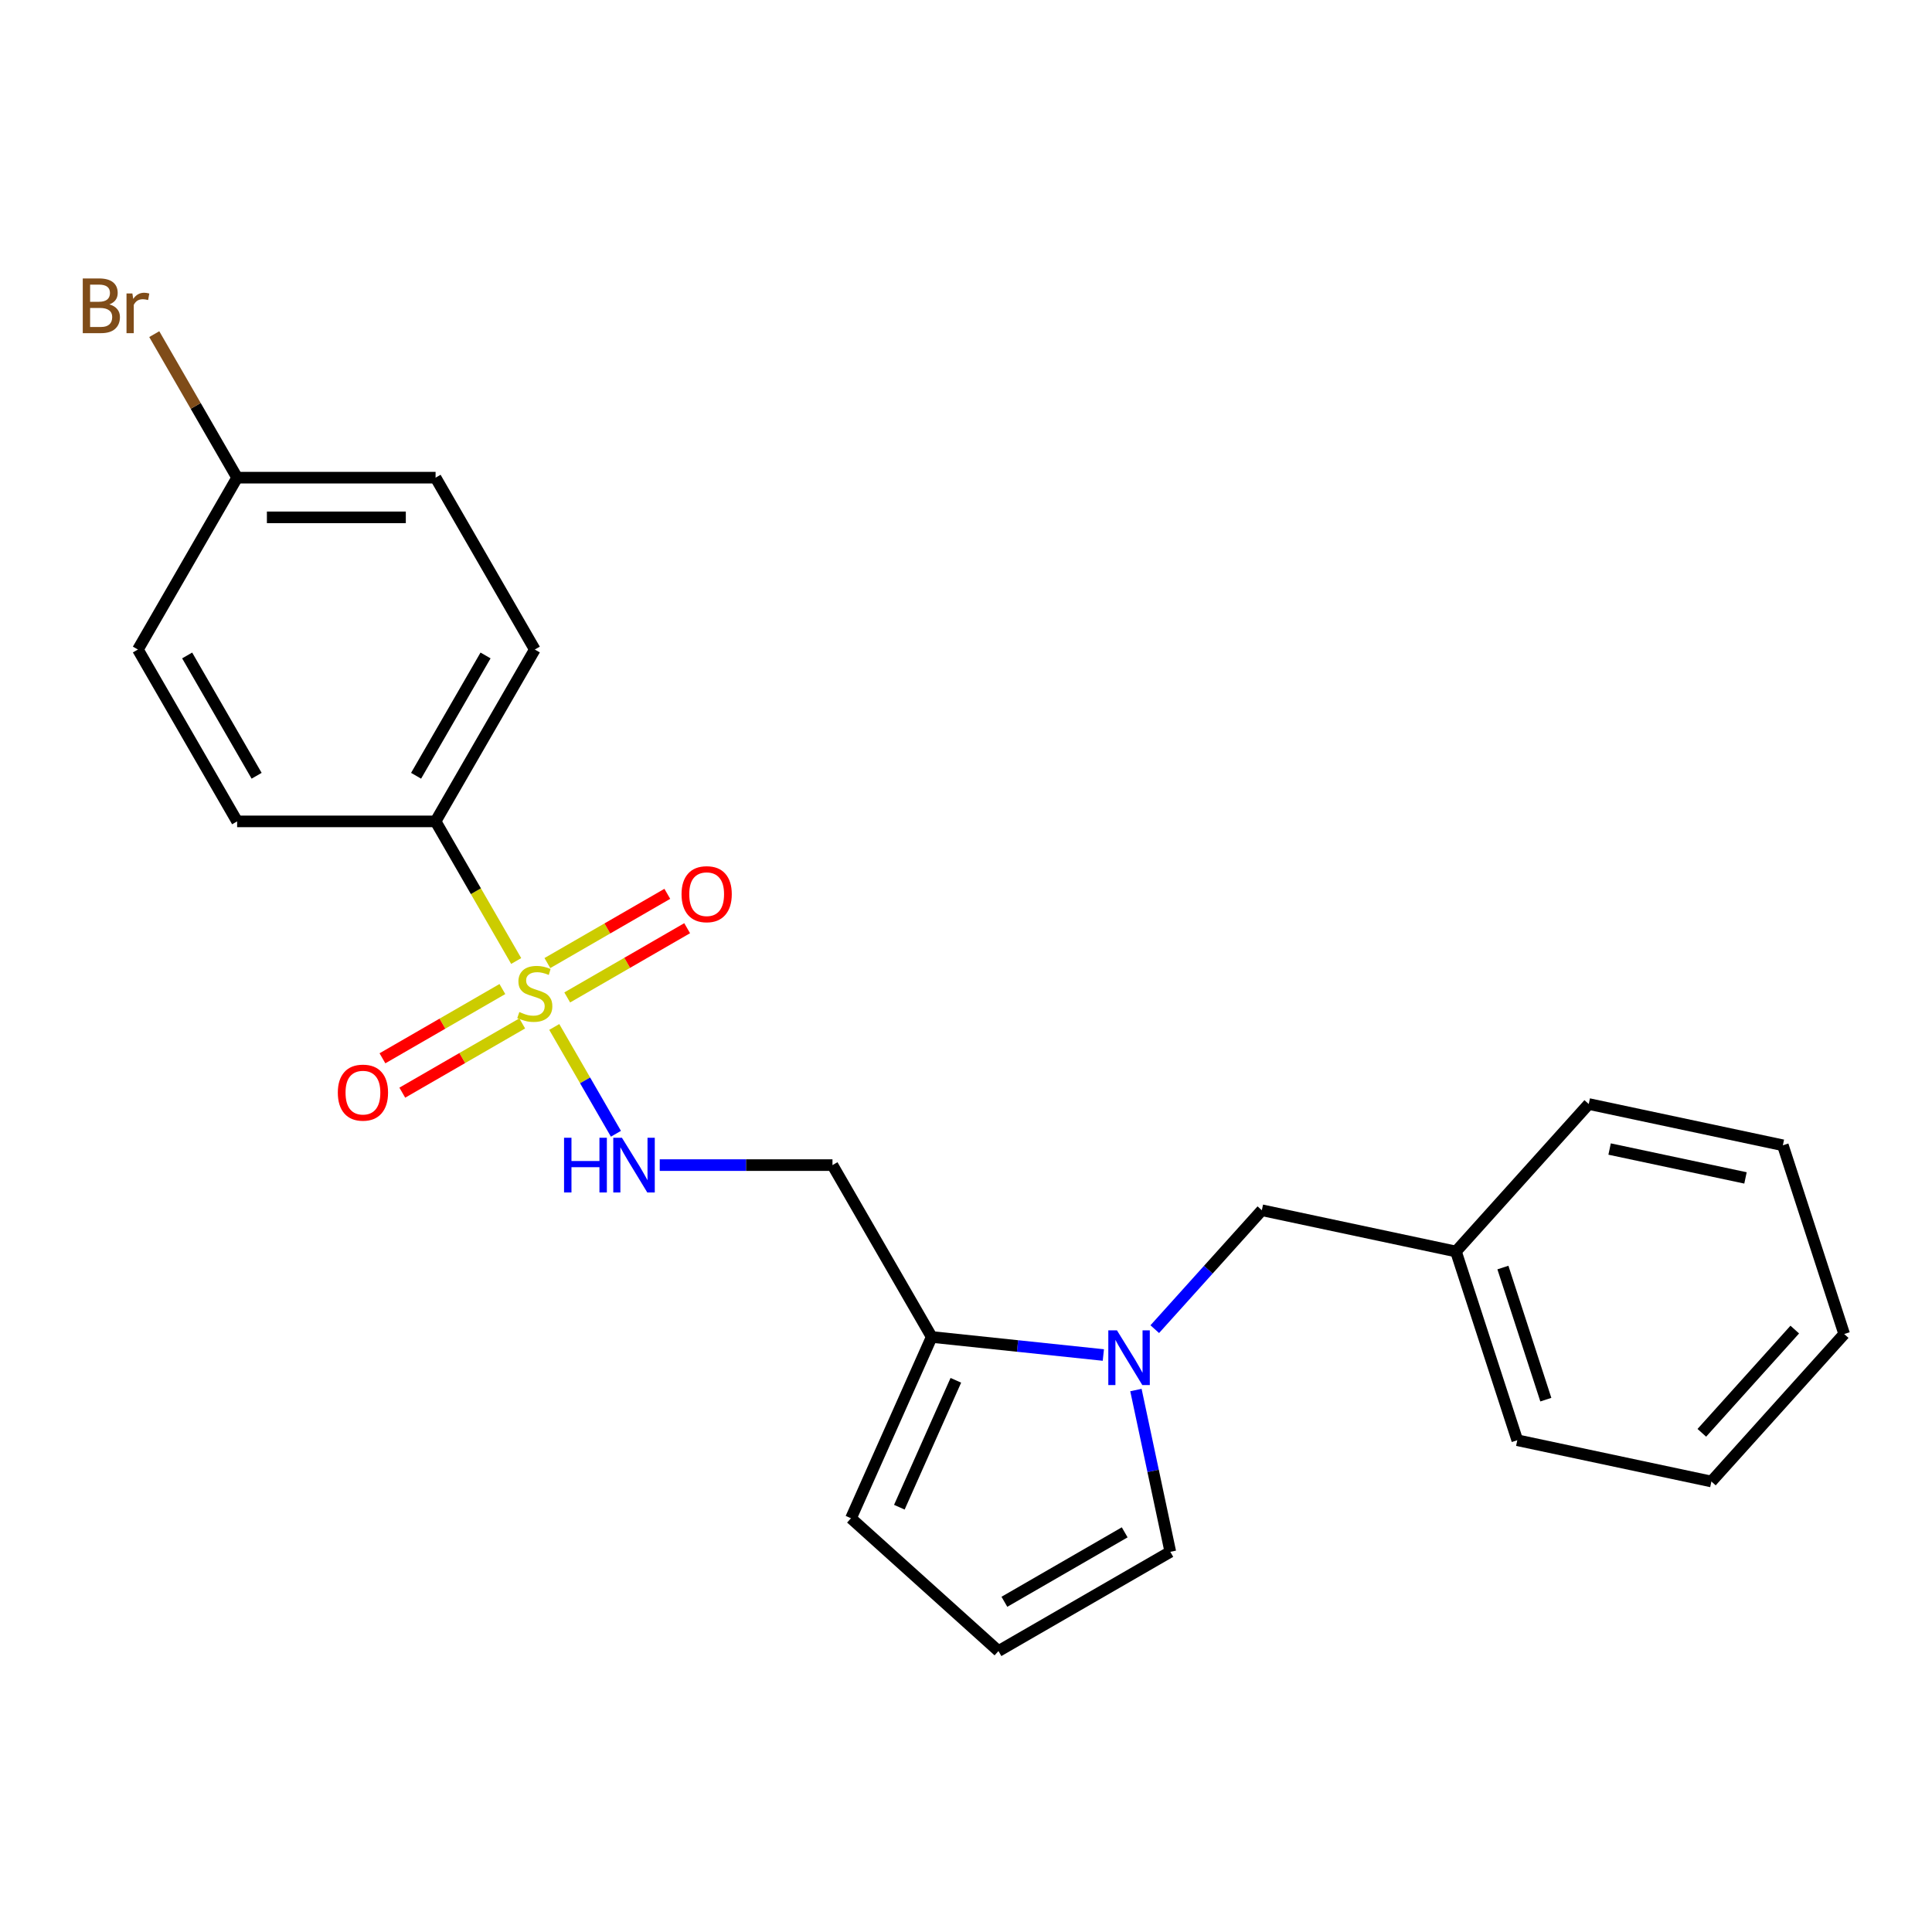 <?xml version='1.0' encoding='iso-8859-1'?>
<svg version='1.1' baseProfile='full'
              xmlns='http://www.w3.org/2000/svg'
                      xmlns:rdkit='http://www.rdkit.org/xml'
                      xmlns:xlink='http://www.w3.org/1999/xlink'
                  xml:space='preserve'
width='1000px' height='1000px' viewBox='0 0 1000 1000'>
<!-- END OF HEADER -->
<rect style='opacity:1.0;fill:#FFFFFF;stroke:none' width='1000' height='1000' x='0' y='0'> </rect>
<path class='bond-2' d='M 286.886,531.551 L 302.845,559.192' style='fill:none;fill-rule:evenodd;stroke:#CCCC00;stroke-width:6px;stroke-linecap:butt;stroke-linejoin:miter;stroke-opacity:1' />
<path class='bond-2' d='M 302.845,559.192 L 318.804,586.834' style='fill:none;fill-rule:evenodd;stroke:#0000FF;stroke-width:6px;stroke-linecap:butt;stroke-linejoin:miter;stroke-opacity:1' />
<path class='bond-3' d='M 267.178,497.415 L 246.316,461.281' style='fill:none;fill-rule:evenodd;stroke:#CCCC00;stroke-width:6px;stroke-linecap:butt;stroke-linejoin:miter;stroke-opacity:1' />
<path class='bond-3' d='M 246.316,461.281 L 225.454,425.148' style='fill:none;fill-rule:evenodd;stroke:#000000;stroke-width:6px;stroke-linecap:butt;stroke-linejoin:miter;stroke-opacity:1' />
<path class='bond-5' d='M 260.029,511.932 L 228.991,529.852' style='fill:none;fill-rule:evenodd;stroke:#CCCC00;stroke-width:6px;stroke-linecap:butt;stroke-linejoin:miter;stroke-opacity:1' />
<path class='bond-5' d='M 228.991,529.852 L 197.953,547.772' style='fill:none;fill-rule:evenodd;stroke:#FF0000;stroke-width:6px;stroke-linecap:butt;stroke-linejoin:miter;stroke-opacity:1' />
<path class='bond-5' d='M 270.3,529.723 L 239.263,547.643' style='fill:none;fill-rule:evenodd;stroke:#CCCC00;stroke-width:6px;stroke-linecap:butt;stroke-linejoin:miter;stroke-opacity:1' />
<path class='bond-5' d='M 239.263,547.643 L 208.225,565.563' style='fill:none;fill-rule:evenodd;stroke:#FF0000;stroke-width:6px;stroke-linecap:butt;stroke-linejoin:miter;stroke-opacity:1' />
<path class='bond-6' d='M 293.596,516.273 L 324.634,498.354' style='fill:none;fill-rule:evenodd;stroke:#CCCC00;stroke-width:6px;stroke-linecap:butt;stroke-linejoin:miter;stroke-opacity:1' />
<path class='bond-6' d='M 324.634,498.354 L 355.672,480.434' style='fill:none;fill-rule:evenodd;stroke:#FF0000;stroke-width:6px;stroke-linecap:butt;stroke-linejoin:miter;stroke-opacity:1' />
<path class='bond-6' d='M 283.324,498.482 L 314.362,480.563' style='fill:none;fill-rule:evenodd;stroke:#CCCC00;stroke-width:6px;stroke-linecap:butt;stroke-linejoin:miter;stroke-opacity:1' />
<path class='bond-6' d='M 314.362,480.563 L 345.4,462.643' style='fill:none;fill-rule:evenodd;stroke:#FF0000;stroke-width:6px;stroke-linecap:butt;stroke-linejoin:miter;stroke-opacity:1' />
<path class='bond-0' d='M 571.091,701.351 L 526.668,696.682' style='fill:none;fill-rule:evenodd;stroke:#0000FF;stroke-width:6px;stroke-linecap:butt;stroke-linejoin:miter;stroke-opacity:1' />
<path class='bond-0' d='M 526.668,696.682 L 482.245,692.013' style='fill:none;fill-rule:evenodd;stroke:#000000;stroke-width:6px;stroke-linecap:butt;stroke-linejoin:miter;stroke-opacity:1' />
<path class='bond-7' d='M 587.955,719.478 L 596.855,761.35' style='fill:none;fill-rule:evenodd;stroke:#0000FF;stroke-width:6px;stroke-linecap:butt;stroke-linejoin:miter;stroke-opacity:1' />
<path class='bond-7' d='M 596.855,761.35 L 605.755,803.222' style='fill:none;fill-rule:evenodd;stroke:#000000;stroke-width:6px;stroke-linecap:butt;stroke-linejoin:miter;stroke-opacity:1' />
<path class='bond-8' d='M 597.707,687.97 L 625.418,657.193' style='fill:none;fill-rule:evenodd;stroke:#0000FF;stroke-width:6px;stroke-linecap:butt;stroke-linejoin:miter;stroke-opacity:1' />
<path class='bond-8' d='M 625.418,657.193 L 653.13,626.417' style='fill:none;fill-rule:evenodd;stroke:#000000;stroke-width:6px;stroke-linecap:butt;stroke-linejoin:miter;stroke-opacity:1' />
<path class='bond-1' d='M 482.245,692.013 L 430.887,603.058' style='fill:none;fill-rule:evenodd;stroke:#000000;stroke-width:6px;stroke-linecap:butt;stroke-linejoin:miter;stroke-opacity:1' />
<path class='bond-10' d='M 482.245,692.013 L 440.467,785.849' style='fill:none;fill-rule:evenodd;stroke:#000000;stroke-width:6px;stroke-linecap:butt;stroke-linejoin:miter;stroke-opacity:1' />
<path class='bond-10' d='M 494.746,714.444 L 465.501,780.129' style='fill:none;fill-rule:evenodd;stroke:#000000;stroke-width:6px;stroke-linecap:butt;stroke-linejoin:miter;stroke-opacity:1' />
<path class='bond-4' d='M 341.479,603.058 L 386.183,603.058' style='fill:none;fill-rule:evenodd;stroke:#0000FF;stroke-width:6px;stroke-linecap:butt;stroke-linejoin:miter;stroke-opacity:1' />
<path class='bond-4' d='M 386.183,603.058 L 430.887,603.058' style='fill:none;fill-rule:evenodd;stroke:#000000;stroke-width:6px;stroke-linecap:butt;stroke-linejoin:miter;stroke-opacity:1' />
<path class='bond-11' d='M 225.454,425.148 L 276.812,336.193' style='fill:none;fill-rule:evenodd;stroke:#000000;stroke-width:6px;stroke-linecap:butt;stroke-linejoin:miter;stroke-opacity:1' />
<path class='bond-11' d='M 215.367,401.533 L 251.318,339.264' style='fill:none;fill-rule:evenodd;stroke:#000000;stroke-width:6px;stroke-linecap:butt;stroke-linejoin:miter;stroke-opacity:1' />
<path class='bond-12' d='M 225.454,425.148 L 122.738,425.148' style='fill:none;fill-rule:evenodd;stroke:#000000;stroke-width:6px;stroke-linecap:butt;stroke-linejoin:miter;stroke-opacity:1' />
<path class='bond-24' d='M 605.755,803.222 L 516.8,854.58' style='fill:none;fill-rule:evenodd;stroke:#000000;stroke-width:6px;stroke-linecap:butt;stroke-linejoin:miter;stroke-opacity:1' />
<path class='bond-24' d='M 582.14,793.134 L 519.872,829.085' style='fill:none;fill-rule:evenodd;stroke:#000000;stroke-width:6px;stroke-linecap:butt;stroke-linejoin:miter;stroke-opacity:1' />
<path class='bond-14' d='M 653.13,626.417 L 753.602,647.773' style='fill:none;fill-rule:evenodd;stroke:#000000;stroke-width:6px;stroke-linecap:butt;stroke-linejoin:miter;stroke-opacity:1' />
<path class='bond-9' d='M 516.8,854.58 L 440.467,785.849' style='fill:none;fill-rule:evenodd;stroke:#000000;stroke-width:6px;stroke-linecap:butt;stroke-linejoin:miter;stroke-opacity:1' />
<path class='bond-16' d='M 276.812,336.193 L 225.454,247.238' style='fill:none;fill-rule:evenodd;stroke:#000000;stroke-width:6px;stroke-linecap:butt;stroke-linejoin:miter;stroke-opacity:1' />
<path class='bond-15' d='M 122.738,425.148 L 71.379,336.193' style='fill:none;fill-rule:evenodd;stroke:#000000;stroke-width:6px;stroke-linecap:butt;stroke-linejoin:miter;stroke-opacity:1' />
<path class='bond-15' d='M 132.825,401.533 L 96.874,339.264' style='fill:none;fill-rule:evenodd;stroke:#000000;stroke-width:6px;stroke-linecap:butt;stroke-linejoin:miter;stroke-opacity:1' />
<path class='bond-13' d='M 122.738,247.238 L 71.379,336.193' style='fill:none;fill-rule:evenodd;stroke:#000000;stroke-width:6px;stroke-linecap:butt;stroke-linejoin:miter;stroke-opacity:1' />
<path class='bond-17' d='M 122.738,247.238 L 101.293,210.094' style='fill:none;fill-rule:evenodd;stroke:#000000;stroke-width:6px;stroke-linecap:butt;stroke-linejoin:miter;stroke-opacity:1' />
<path class='bond-17' d='M 101.293,210.094 L 79.847,172.949' style='fill:none;fill-rule:evenodd;stroke:#7F4C19;stroke-width:6px;stroke-linecap:butt;stroke-linejoin:miter;stroke-opacity:1' />
<path class='bond-23' d='M 122.738,247.238 L 225.454,247.238' style='fill:none;fill-rule:evenodd;stroke:#000000;stroke-width:6px;stroke-linecap:butt;stroke-linejoin:miter;stroke-opacity:1' />
<path class='bond-23' d='M 138.145,267.781 L 210.047,267.781' style='fill:none;fill-rule:evenodd;stroke:#000000;stroke-width:6px;stroke-linecap:butt;stroke-linejoin:miter;stroke-opacity:1' />
<path class='bond-18' d='M 753.602,647.773 L 785.343,745.462' style='fill:none;fill-rule:evenodd;stroke:#000000;stroke-width:6px;stroke-linecap:butt;stroke-linejoin:miter;stroke-opacity:1' />
<path class='bond-18' d='M 777.901,656.078 L 800.12,724.46' style='fill:none;fill-rule:evenodd;stroke:#000000;stroke-width:6px;stroke-linecap:butt;stroke-linejoin:miter;stroke-opacity:1' />
<path class='bond-19' d='M 753.602,647.773 L 822.332,571.439' style='fill:none;fill-rule:evenodd;stroke:#000000;stroke-width:6px;stroke-linecap:butt;stroke-linejoin:miter;stroke-opacity:1' />
<path class='bond-21' d='M 785.343,745.462 L 885.815,766.818' style='fill:none;fill-rule:evenodd;stroke:#000000;stroke-width:6px;stroke-linecap:butt;stroke-linejoin:miter;stroke-opacity:1' />
<path class='bond-20' d='M 822.332,571.439 L 922.804,592.795' style='fill:none;fill-rule:evenodd;stroke:#000000;stroke-width:6px;stroke-linecap:butt;stroke-linejoin:miter;stroke-opacity:1' />
<path class='bond-20' d='M 833.132,594.737 L 903.462,609.686' style='fill:none;fill-rule:evenodd;stroke:#000000;stroke-width:6px;stroke-linecap:butt;stroke-linejoin:miter;stroke-opacity:1' />
<path class='bond-22' d='M 922.804,592.795 L 954.545,690.484' style='fill:none;fill-rule:evenodd;stroke:#000000;stroke-width:6px;stroke-linecap:butt;stroke-linejoin:miter;stroke-opacity:1' />
<path class='bond-25' d='M 885.815,766.818 L 954.545,690.484' style='fill:none;fill-rule:evenodd;stroke:#000000;stroke-width:6px;stroke-linecap:butt;stroke-linejoin:miter;stroke-opacity:1' />
<path class='bond-25' d='M 880.858,741.622 L 928.969,688.188' style='fill:none;fill-rule:evenodd;stroke:#000000;stroke-width:6px;stroke-linecap:butt;stroke-linejoin:miter;stroke-opacity:1' />
<path  class='atom-0' d='M 268.812 523.823
Q 269.132 523.943, 270.452 524.503
Q 271.772 525.063, 273.212 525.423
Q 274.692 525.743, 276.132 525.743
Q 278.812 525.743, 280.372 524.463
Q 281.932 523.143, 281.932 520.863
Q 281.932 519.303, 281.132 518.343
Q 280.372 517.383, 279.172 516.863
Q 277.972 516.343, 275.972 515.743
Q 273.452 514.983, 271.932 514.263
Q 270.452 513.543, 269.372 512.023
Q 268.332 510.503, 268.332 507.943
Q 268.332 504.383, 270.732 502.183
Q 273.172 499.983, 277.972 499.983
Q 281.252 499.983, 284.972 501.543
L 284.052 504.623
Q 280.652 503.223, 278.092 503.223
Q 275.332 503.223, 273.812 504.383
Q 272.292 505.503, 272.332 507.463
Q 272.332 508.983, 273.092 509.903
Q 273.892 510.823, 275.012 511.343
Q 276.172 511.863, 278.092 512.463
Q 280.652 513.263, 282.172 514.063
Q 283.692 514.863, 284.772 516.503
Q 285.892 518.103, 285.892 520.863
Q 285.892 524.783, 283.252 526.903
Q 280.652 528.983, 276.292 528.983
Q 273.772 528.983, 271.852 528.423
Q 269.972 527.903, 267.732 526.983
L 268.812 523.823
' fill='#CCCC00'/>
<path  class='atom-1' d='M 578.139 688.59
L 587.419 703.59
Q 588.339 705.07, 589.819 707.75
Q 591.299 710.43, 591.379 710.59
L 591.379 688.59
L 595.139 688.59
L 595.139 716.91
L 591.259 716.91
L 581.299 700.51
Q 580.139 698.59, 578.899 696.39
Q 577.699 694.19, 577.339 693.51
L 577.339 716.91
L 573.659 716.91
L 573.659 688.59
L 578.139 688.59
' fill='#0000FF'/>
<path  class='atom-3' d='M 291.951 588.898
L 295.791 588.898
L 295.791 600.938
L 310.271 600.938
L 310.271 588.898
L 314.111 588.898
L 314.111 617.218
L 310.271 617.218
L 310.271 604.138
L 295.791 604.138
L 295.791 617.218
L 291.951 617.218
L 291.951 588.898
' fill='#0000FF'/>
<path  class='atom-3' d='M 321.911 588.898
L 331.191 603.898
Q 332.111 605.378, 333.591 608.058
Q 335.071 610.738, 335.151 610.898
L 335.151 588.898
L 338.911 588.898
L 338.911 617.218
L 335.031 617.218
L 325.071 600.818
Q 323.911 598.898, 322.671 596.698
Q 321.471 594.498, 321.111 593.818
L 321.111 617.218
L 317.431 617.218
L 317.431 588.898
L 321.911 588.898
' fill='#0000FF'/>
<path  class='atom-6' d='M 174.857 565.541
Q 174.857 558.741, 178.217 554.941
Q 181.577 551.141, 187.857 551.141
Q 194.137 551.141, 197.497 554.941
Q 200.857 558.741, 200.857 565.541
Q 200.857 572.421, 197.457 576.341
Q 194.057 580.221, 187.857 580.221
Q 181.617 580.221, 178.217 576.341
Q 174.857 572.461, 174.857 565.541
M 187.857 577.021
Q 192.177 577.021, 194.497 574.141
Q 196.857 571.221, 196.857 565.541
Q 196.857 559.981, 194.497 557.181
Q 192.177 554.341, 187.857 554.341
Q 183.537 554.341, 181.177 557.141
Q 178.857 559.941, 178.857 565.541
Q 178.857 571.261, 181.177 574.141
Q 183.537 577.021, 187.857 577.021
' fill='#FF0000'/>
<path  class='atom-7' d='M 352.767 462.825
Q 352.767 456.025, 356.127 452.225
Q 359.487 448.425, 365.767 448.425
Q 372.047 448.425, 375.407 452.225
Q 378.767 456.025, 378.767 462.825
Q 378.767 469.705, 375.367 473.625
Q 371.967 477.505, 365.767 477.505
Q 359.527 477.505, 356.127 473.625
Q 352.767 469.745, 352.767 462.825
M 365.767 474.305
Q 370.087 474.305, 372.407 471.425
Q 374.767 468.505, 374.767 462.825
Q 374.767 457.265, 372.407 454.465
Q 370.087 451.625, 365.767 451.625
Q 361.447 451.625, 359.087 454.425
Q 356.767 457.225, 356.767 462.825
Q 356.767 468.545, 359.087 471.425
Q 361.447 474.305, 365.767 474.305
' fill='#FF0000'/>
<path  class='atom-18' d='M 56.599 157.563
Q 59.319 158.323, 60.679 160.003
Q 62.08 161.643, 62.08 164.083
Q 62.08 168.003, 59.559 170.243
Q 57.08 172.443, 52.359 172.443
L 42.84 172.443
L 42.84 144.123
L 51.2 144.123
Q 56.039 144.123, 58.48 146.083
Q 60.919 148.043, 60.919 151.643
Q 60.919 155.923, 56.599 157.563
M 46.639 147.323
L 46.639 156.203
L 51.2 156.203
Q 53.999 156.203, 55.44 155.083
Q 56.919 153.923, 56.919 151.643
Q 56.919 147.323, 51.2 147.323
L 46.639 147.323
M 52.359 169.243
Q 55.12 169.243, 56.599 167.923
Q 58.08 166.603, 58.08 164.083
Q 58.08 161.763, 56.44 160.603
Q 54.84 159.403, 51.76 159.403
L 46.639 159.403
L 46.639 169.243
L 52.359 169.243
' fill='#7F4C19'/>
<path  class='atom-18' d='M 68.519 151.883
L 68.96 154.723
Q 71.12 151.523, 74.639 151.523
Q 75.76 151.523, 77.279 151.923
L 76.68 155.283
Q 74.96 154.883, 73.999 154.883
Q 72.32 154.883, 71.2 155.563
Q 70.12 156.203, 69.24 157.763
L 69.24 172.443
L 65.48 172.443
L 65.48 151.883
L 68.519 151.883
' fill='#7F4C19'/>
</svg>
